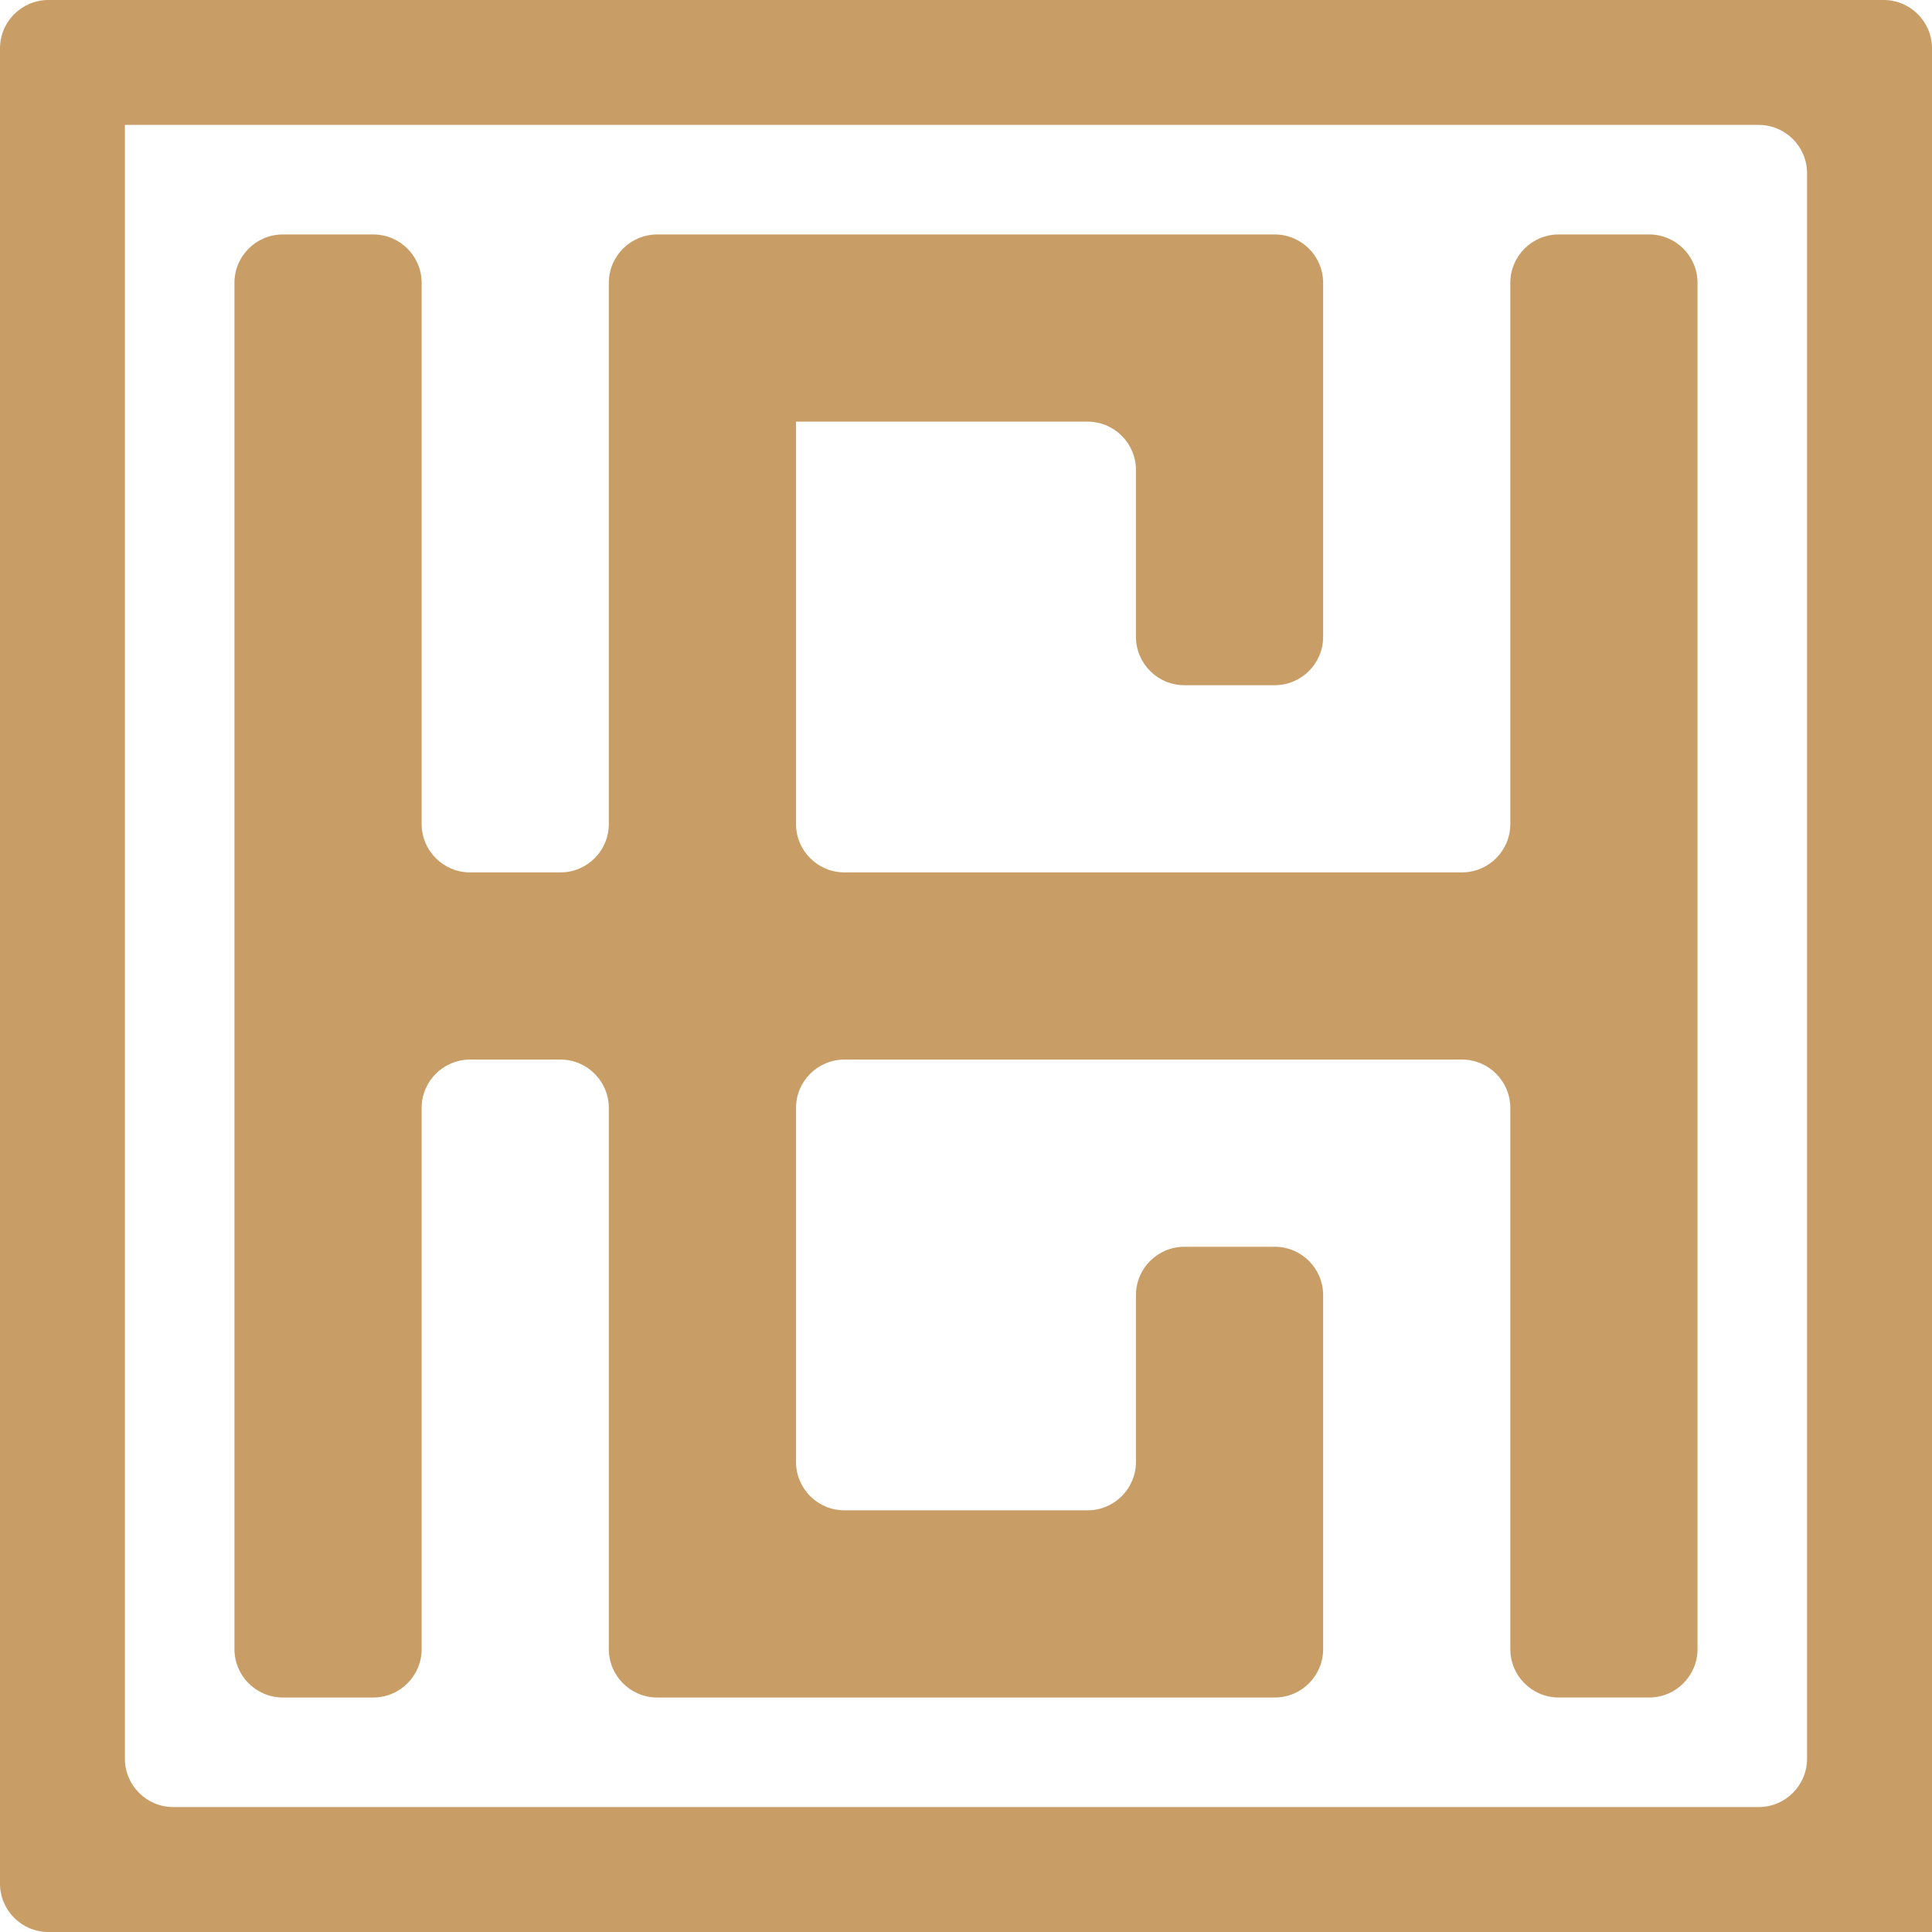 <svg xmlns="http://www.w3.org/2000/svg" id="Laag_2" data-name="Laag 2" viewBox="0 0 488.5 488.5"><defs><style>      .cls-1 {        fill: #c99e66;        fill-rule: evenodd;      }    </style></defs><g id="Laag_1-2" data-name="Laag 1"><path class="cls-1" d="M488.5,488.5V12.24c0-6.76-5.48-12.24-12.24-12.24H12.24C5.48,0,0,5.48,0,12.24v464.02c0,6.76,5.48,12.24,12.24,12.24h476.26ZM201.28,106.61h73.7c6.76,0,12.24,5.48,12.24,12.24v42.16c0,6.76,5.48,12.24,12.24,12.24h22.85c6.76,0,12.24-5.48,12.24-12.24v-89.49c0-6.76-5.48-12.24-12.24-12.24h-156.13c-6.76,0-12.24,5.48-12.24,12.24v136.82c0,6.76-5.48,12.24-12.24,12.24h-22.85c-6.76,0-12.24-5.48-12.24-12.24V71.52c0-6.76-5.48-12.24-12.24-12.24h-22.85c-6.76,0-12.24,5.48-12.24,12.24v345.45c0,6.76,5.48,12.24,12.24,12.24h22.85c6.76,0,12.24-5.48,12.24-12.24v-136.82c0-6.76,5.48-12.24,12.24-12.24h22.85c6.76,0,12.24,5.48,12.24,12.24v136.82c0,6.76,5.48,12.24,12.24,12.24h156.13c6.76,0,12.24-5.48,12.24-12.24v-89.49c0-6.76-5.48-12.24-12.24-12.24h-22.85c-6.76,0-12.24,5.48-12.24,12.24v42.16c0,6.76-5.48,12.24-12.24,12.24h-61.47c-6.76,0-12.24-5.48-12.24-12.24v-89.49c0-6.76,5.48-12.24,12.24-12.24h156.13c6.76,0,12.24,5.48,12.24,12.24v136.82c0,6.76,5.48,12.24,12.24,12.24h22.85c6.76,0,12.24-5.48,12.24-12.24V71.52c0-6.76-5.48-12.24-12.24-12.24h-22.85c-6.76,0-12.24,5.48-12.24,12.24v136.82c0,6.76-5.48,12.24-12.24,12.24h-156.13c-6.76,0-12.24-5.48-12.24-12.24v-101.73h0ZM31.58,31.58h413.09c6.76,0,12.24,5.48,12.24,12.24v400.85c0,6.76-5.48,12.24-12.24,12.24H43.82c-6.76,0-12.24-5.48-12.24-12.24V31.58h0Z"></path></g></svg>
